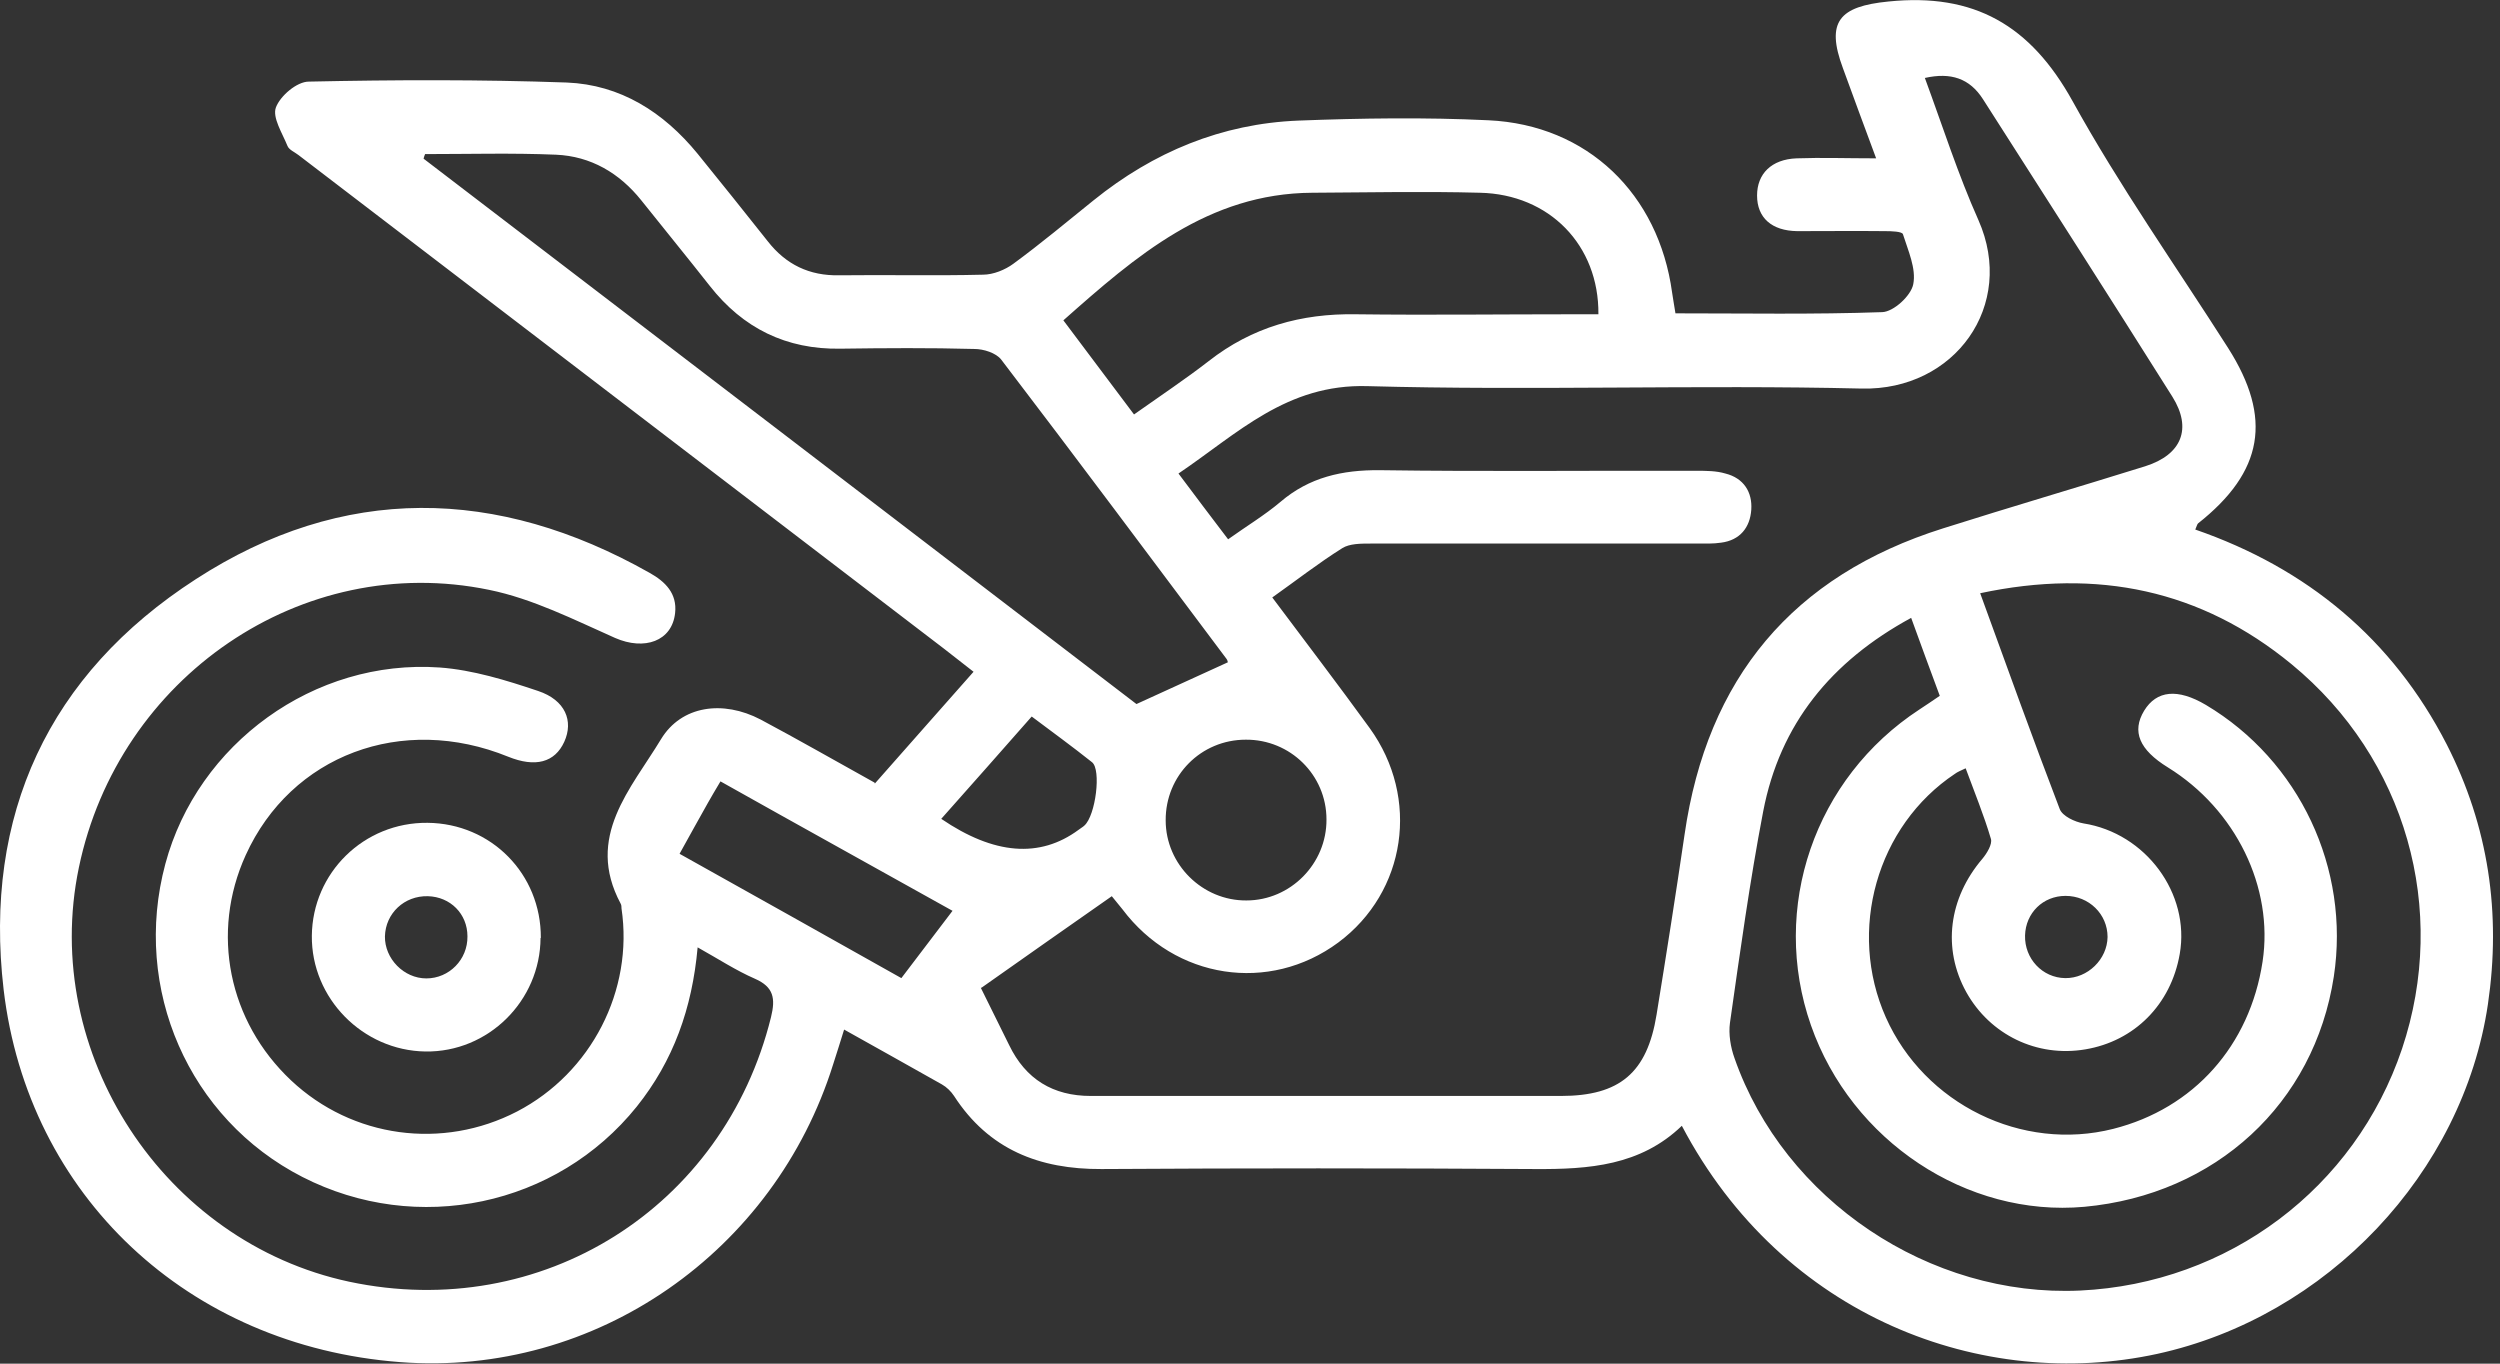 <svg width="110" height="60" viewBox="0 0 110 60" fill="none" xmlns="http://www.w3.org/2000/svg">
<rect x="0" y="0" width="110" height="60" fill="#333333" stroke="none"/>
<g clip-path="url(#clip0_175_405)">
<path d="M38.494 34.475C39.941 32.827 41.362 31.233 42.836 29.558C42.367 29.196 41.965 28.874 41.549 28.553C32.076 21.304 22.603 14.069 13.13 6.82C12.956 6.686 12.715 6.592 12.648 6.418C12.42 5.855 11.978 5.172 12.139 4.73C12.326 4.221 13.063 3.591 13.586 3.591C17.364 3.51 21.156 3.497 24.935 3.631C27.293 3.725 29.196 4.931 30.696 6.766C31.728 8.039 32.76 9.326 33.778 10.612C34.582 11.643 35.614 12.139 36.927 12.113C39.03 12.086 41.147 12.139 43.251 12.086C43.706 12.086 44.229 11.871 44.591 11.603C45.797 10.719 46.949 9.754 48.115 8.816C50.754 6.686 53.756 5.44 57.132 5.306C59.919 5.199 62.706 5.158 65.493 5.292C69.848 5.493 72.983 8.535 73.573 12.876C73.613 13.158 73.666 13.439 73.72 13.787C76.775 13.787 79.803 13.841 82.818 13.734C83.314 13.72 84.091 13.01 84.184 12.501C84.318 11.818 83.957 11.027 83.729 10.304C83.689 10.183 83.22 10.17 82.938 10.17C81.652 10.156 80.366 10.17 79.079 10.17C77.954 10.156 77.311 9.58 77.311 8.602C77.311 7.651 77.941 7.008 79.053 6.967C80.151 6.927 81.263 6.967 82.55 6.967C82.027 5.56 81.558 4.288 81.089 3.001C80.326 0.951 80.928 0.281 83.086 0.067C86.864 -0.322 89.343 1.112 91.192 4.448C93.255 8.187 95.734 11.697 98.039 15.315C99.995 18.396 99.593 20.755 96.712 23.032C96.672 23.073 96.659 23.153 96.592 23.3C101.509 25.002 105.274 28.111 107.659 32.76C109.495 36.364 110.058 40.183 109.468 44.189C108.369 51.612 102.393 57.937 94.917 59.571C87.266 61.233 78.45 57.99 74.001 49.535C72.179 51.291 69.915 51.452 67.543 51.438C61.179 51.398 54.828 51.398 48.463 51.438C45.73 51.452 43.505 50.581 41.978 48.222C41.844 48.021 41.657 47.834 41.442 47.713C40.049 46.923 38.642 46.145 37.141 45.301C36.967 45.851 36.819 46.346 36.659 46.829C34.086 55.056 26.234 60.59 17.606 59.933C8.267 59.223 1.232 52.604 0.16 43.546C-0.737 35.855 2.143 29.665 8.615 25.485C15.087 21.291 21.866 21.411 28.579 25.203C29.276 25.592 29.799 26.114 29.705 26.972C29.571 28.218 28.351 28.633 27.065 28.07C25.256 27.267 23.434 26.342 21.518 25.953C13.278 24.252 5.212 29.799 3.47 38.173C1.768 46.333 7.208 54.654 15.368 56.396C23.823 58.191 31.849 53.153 33.925 44.752C34.126 43.935 34.046 43.426 33.215 43.064C32.385 42.702 31.607 42.193 30.696 41.684C30.455 44.377 29.624 46.681 28.017 48.691C24.493 53.073 18.356 54.372 13.305 51.786C8.307 49.227 5.801 43.506 7.275 38.012C8.695 32.72 13.827 28.982 19.347 29.37C20.808 29.477 22.282 29.933 23.675 30.402C24.881 30.804 25.243 31.728 24.828 32.639C24.412 33.551 23.555 33.778 22.362 33.296C17.686 31.393 12.809 33.229 10.812 37.624C9.258 41.041 10.049 44.94 12.809 47.539C15.502 50.071 19.468 50.607 22.751 48.906C26.02 47.204 27.883 43.573 27.346 39.969C27.346 39.902 27.346 39.821 27.306 39.754C25.739 36.82 27.762 34.716 29.088 32.519C29.986 31.045 31.808 30.791 33.47 31.661C35.131 32.546 36.766 33.484 38.481 34.435L38.494 34.475ZM43.157 43.466C43.613 44.39 44.015 45.194 44.403 45.985C45.127 47.485 46.333 48.222 47.994 48.222C49.602 48.222 51.21 48.222 52.818 48.222C58.11 48.222 63.389 48.222 68.682 48.222C71.268 48.222 72.474 47.204 72.889 44.645C73.318 42.005 73.733 39.366 74.122 36.713C75.113 29.852 78.865 25.337 85.498 23.247C88.459 22.309 91.433 21.438 94.394 20.514C96.002 20.004 96.458 18.852 95.587 17.459C92.827 13.077 90.04 8.723 87.253 4.368C86.663 3.443 85.832 3.175 84.694 3.43C85.484 5.574 86.154 7.677 87.052 9.687C88.713 13.439 86.007 17.191 81.92 17.097C74.671 16.923 67.409 17.191 60.174 16.99C56.61 16.883 54.452 19.08 51.853 20.835C52.617 21.853 53.3 22.765 54.037 23.729C54.841 23.153 55.645 22.671 56.342 22.081C57.614 20.996 59.062 20.674 60.71 20.688C65.346 20.755 69.995 20.701 74.644 20.715C75.073 20.715 75.515 20.715 75.917 20.835C76.721 21.036 77.11 21.652 77.056 22.43C77.003 23.207 76.561 23.77 75.73 23.877C75.381 23.93 75.02 23.917 74.658 23.917C69.874 23.917 65.091 23.917 60.294 23.917C59.879 23.917 59.383 23.917 59.062 24.118C58.017 24.774 57.038 25.538 55.98 26.288C57.454 28.258 58.887 30.134 60.267 32.037C62.492 35.118 61.875 39.245 58.887 41.469C55.846 43.72 51.706 43.091 49.388 40.009C49.24 39.821 49.093 39.647 48.919 39.433C46.989 40.786 45.127 42.086 43.197 43.452L43.157 43.466ZM87.132 26.114C88.325 29.397 89.45 32.519 90.629 35.601C90.75 35.909 91.286 36.163 91.674 36.23C94.408 36.659 96.377 39.312 95.908 41.978C95.52 44.203 93.912 45.811 91.755 46.172C89.624 46.534 87.561 45.529 86.516 43.653C85.457 41.737 85.739 39.526 87.226 37.785C87.427 37.544 87.668 37.142 87.601 36.914C87.293 35.869 86.878 34.864 86.489 33.805C86.261 33.912 86.127 33.966 86.02 34.046C82.576 36.338 81.277 40.947 82.978 44.766C84.68 48.584 88.968 50.688 92.987 49.669C96.525 48.772 98.99 46.011 99.553 42.313C100.049 39.044 98.374 35.614 95.386 33.765C94.126 32.988 93.791 32.184 94.341 31.273C94.89 30.375 95.815 30.281 97.061 31.018C101.174 33.47 103.412 38.213 102.688 42.97C101.831 48.557 97.489 52.564 91.715 53.099C86.543 53.569 81.464 50.205 79.682 45.114C77.874 39.942 79.843 34.234 84.452 31.219C84.747 31.032 85.028 30.831 85.35 30.616C84.921 29.464 84.519 28.365 84.091 27.186C80.567 29.102 78.316 31.862 77.579 35.708C76.989 38.79 76.561 41.898 76.118 45.007C76.051 45.502 76.145 46.078 76.319 46.561C78.503 52.805 84.908 57.092 91.527 56.784C98.039 56.476 103.626 52.282 105.69 46.145C107.74 40.022 105.877 33.376 100.826 29.223C96.846 25.953 92.291 25.002 87.132 26.101V26.114ZM18.704 6.78C18.677 6.847 18.651 6.914 18.637 6.981C29.155 15.02 39.66 23.059 50.004 30.978C51.438 30.322 52.724 29.732 54.024 29.142C54.024 29.129 54.01 29.049 53.97 28.995C50.674 24.6 47.391 20.192 44.055 15.824C43.827 15.529 43.278 15.355 42.876 15.355C40.906 15.301 38.95 15.315 36.98 15.342C34.595 15.382 32.693 14.444 31.232 12.581C30.241 11.322 29.222 10.076 28.218 8.816C27.253 7.61 25.993 6.874 24.466 6.807C22.55 6.726 20.634 6.78 18.718 6.78H18.704ZM49.897 18.236C51.089 17.392 52.161 16.681 53.179 15.891C55.096 14.39 57.253 13.787 59.664 13.828C62.84 13.868 66.016 13.828 69.191 13.828C69.566 13.828 69.955 13.828 70.33 13.828C70.357 10.786 68.173 8.548 65.118 8.481C62.653 8.414 60.187 8.468 57.735 8.481C53.153 8.508 49.977 11.268 46.788 14.095C47.847 15.502 48.838 16.829 49.897 18.236ZM29.906 37.57C33.309 39.473 36.592 41.309 39.66 43.037C40.451 41.992 41.161 41.067 41.911 40.076C38.602 38.227 35.158 36.324 31.701 34.381C31.473 34.77 31.299 35.051 31.152 35.319C30.75 36.029 30.361 36.74 29.906 37.557V37.57ZM58.365 36.056C58.365 34.1 56.77 32.532 54.814 32.546C52.844 32.546 51.277 34.127 51.29 36.096C51.29 38.039 52.911 39.634 54.841 39.62C56.784 39.62 58.378 37.999 58.365 36.056ZM41.415 36.029C43.738 37.611 45.752 37.771 47.458 36.512C47.539 36.445 47.646 36.391 47.713 36.324C48.209 35.882 48.463 33.859 48.048 33.537C47.19 32.854 46.306 32.211 45.395 31.527C44.055 33.055 42.769 34.502 41.415 36.029ZM92.733 41.228C92.733 40.223 91.915 39.419 90.884 39.419C89.892 39.419 89.129 40.17 89.102 41.161C89.075 42.179 89.865 43.024 90.87 43.037C91.862 43.05 92.719 42.206 92.733 41.228Z" fill="white"/>
<path d="M23.784 41.268C23.77 44.042 21.479 46.306 18.719 46.266C15.959 46.226 13.694 43.921 13.721 41.175C13.748 38.401 16.012 36.177 18.812 36.204C21.613 36.23 23.81 38.455 23.797 41.268H23.784ZM18.759 43.05C19.764 43.05 20.581 42.22 20.568 41.201C20.568 40.21 19.817 39.459 18.826 39.433C17.794 39.406 16.963 40.183 16.937 41.201C16.923 42.179 17.767 43.05 18.759 43.05Z" fill="white"/>
</g>
<defs>
<clipPath id="clip0_175_405">
<rect width="109.71" height="60" fill="white"/>
</clipPath>
</defs>
</svg>
